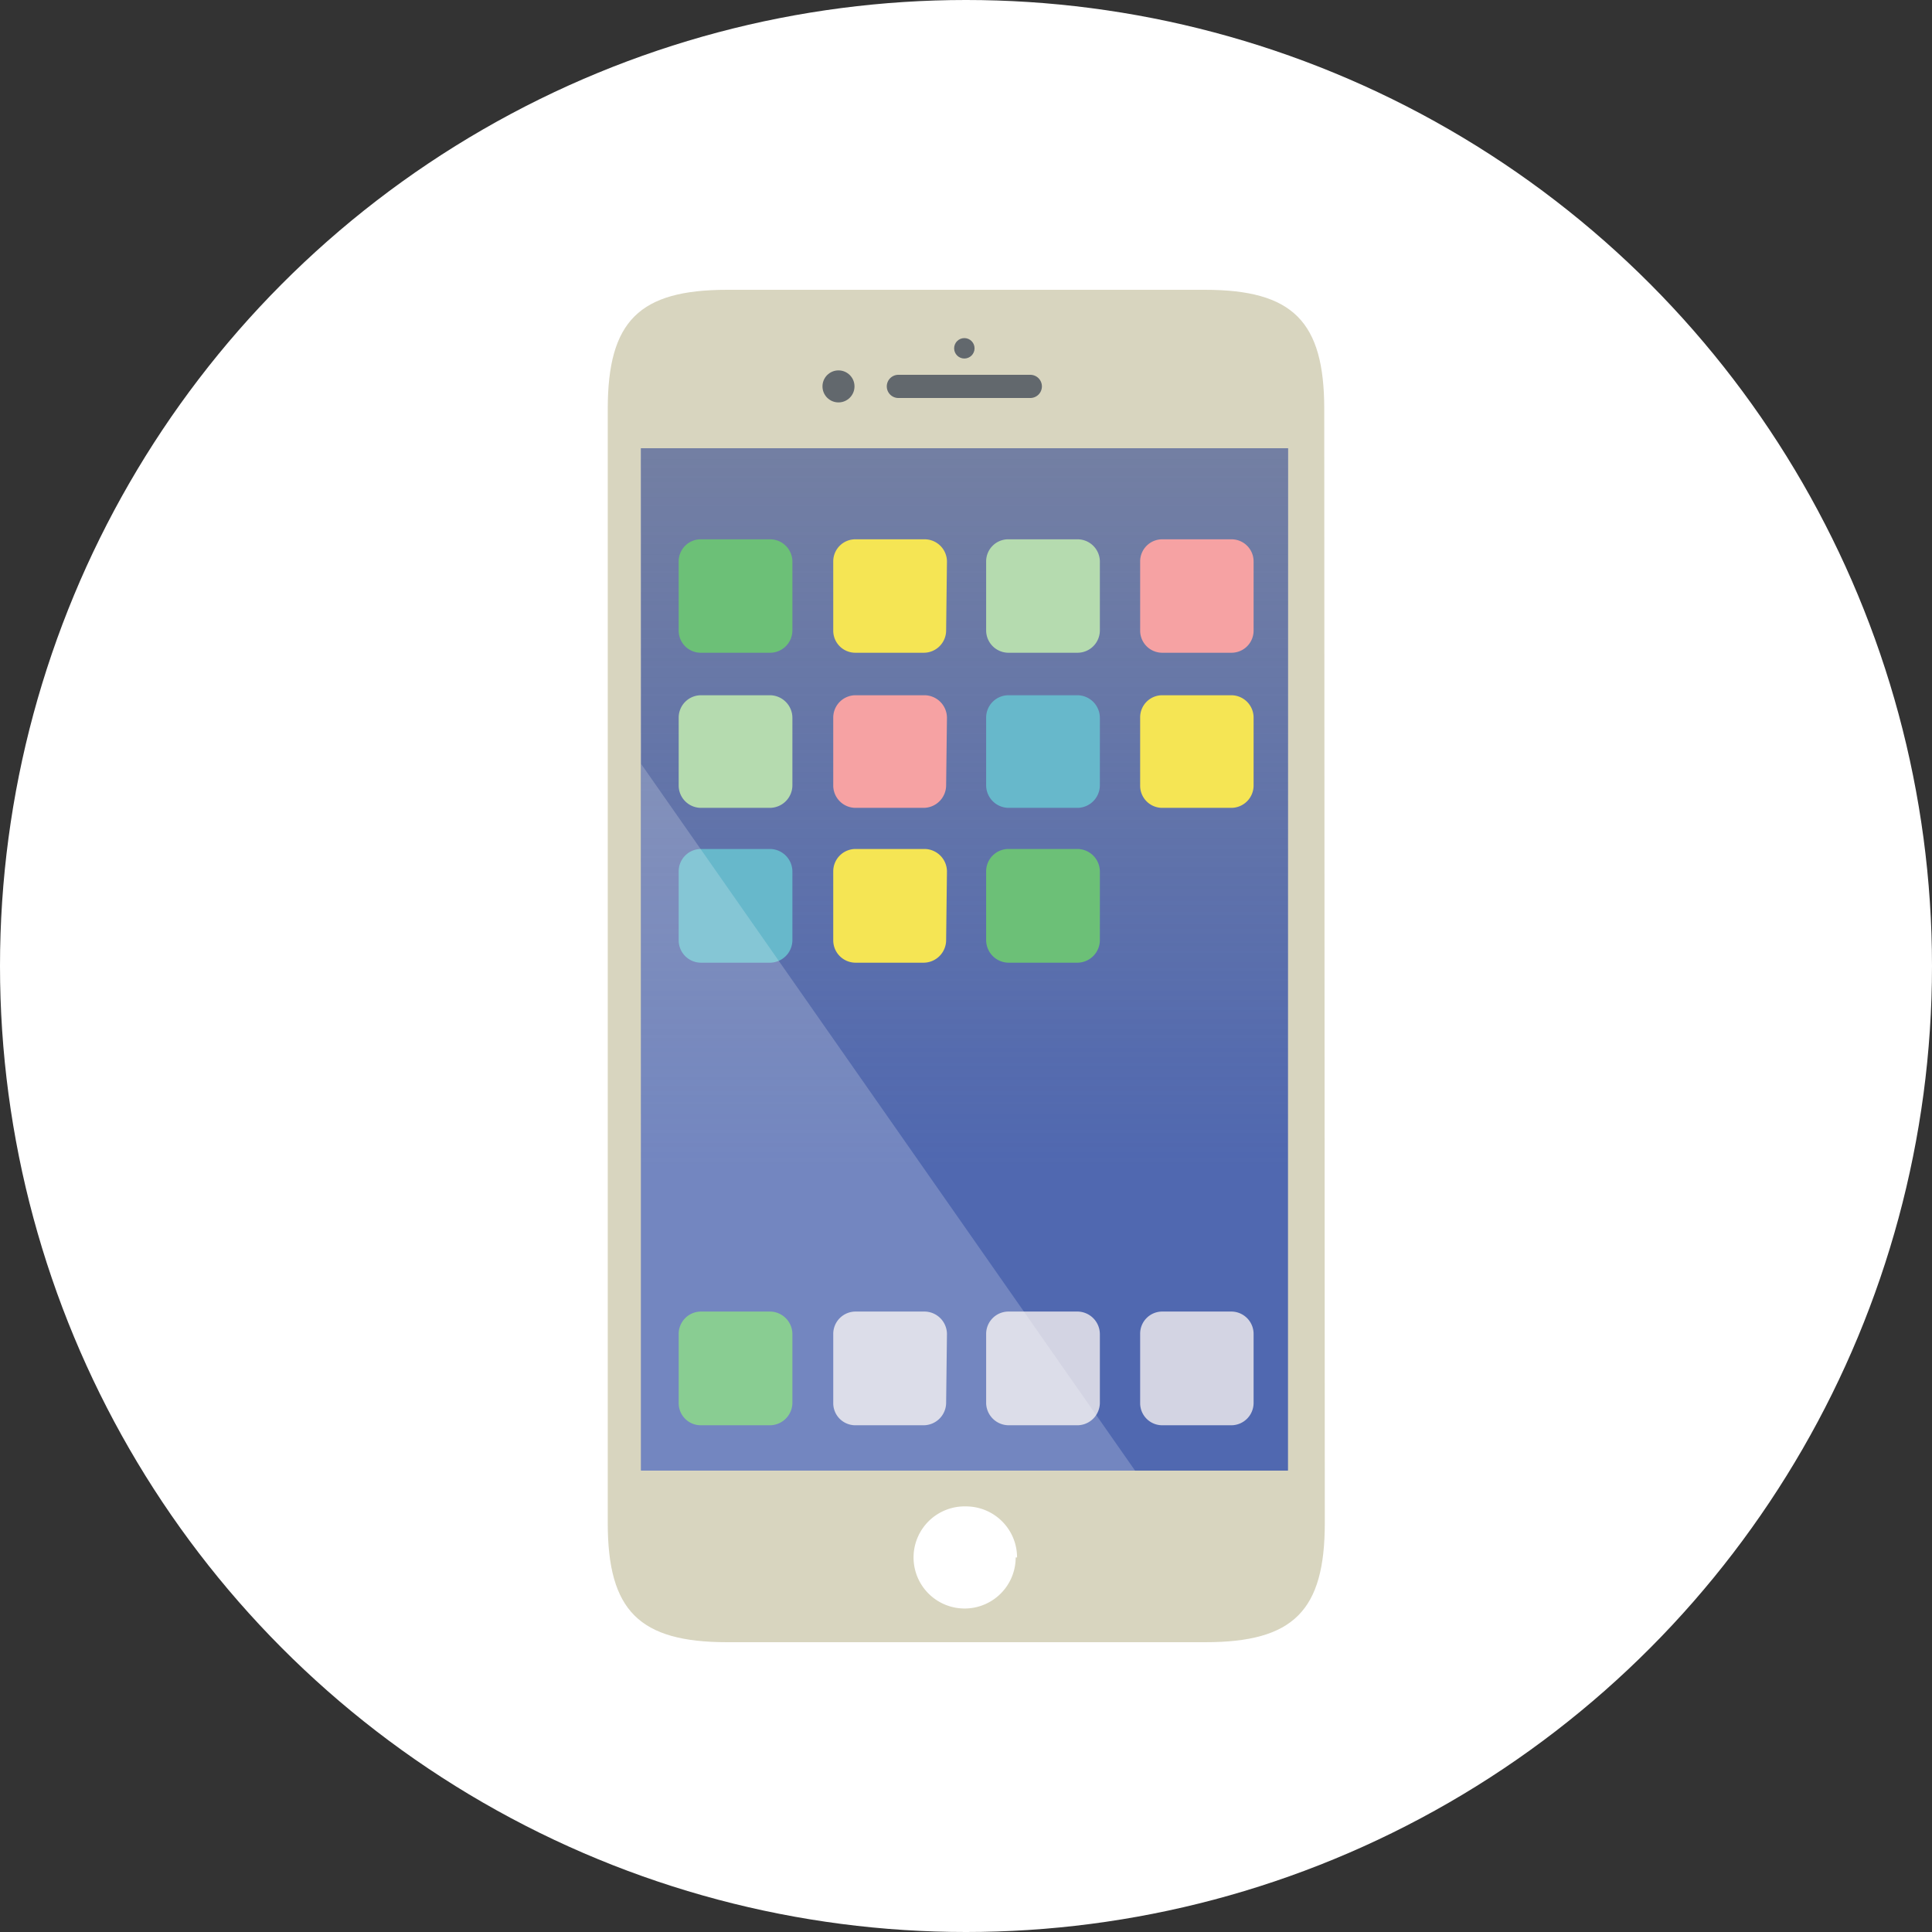 <svg xmlns="http://www.w3.org/2000/svg" xmlns:xlink="http://www.w3.org/1999/xlink" viewBox="0 0 70 70"><rect x="0" y="0" width="70" height="70" fill="#333333" stroke="none"/><defs><style>.cls-1,.cls-13{fill:#fff;}.cls-2{fill:#d8d5bf;}.cls-3{fill:#f3f4f5;}.cls-4{fill:#62686d;}.cls-5{fill:#5068b0;}.cls-6{opacity:0.5;fill:url(#名称未設定グラデーション_23);}.cls-7{fill:#6cc077;}.cls-8{fill:#f5e554;}.cls-9{fill:#b5dbaf;}.cls-10{fill:#f6a2a3;}.cls-11{fill:#67b8cb;}.cls-12{fill:#d3d4e3;}.cls-13{opacity:0.2;}</style><linearGradient id="名称未設定グラデーション_23" x1="34.95" y1="16.45" x2="34.95" y2="42.26" gradientUnits="userSpaceOnUse"><stop offset="0" stop-color="#969696"/><stop offset="1" stop-color="#969696" stop-opacity="0"/></linearGradient></defs><title>ic_cat_3</title><g id="レイヤー_2" data-name="レイヤー 2"><g id="contents"><circle class="cls-1" cx="35" cy="35" r="35"/><path class="cls-2" d="M48,55.18c0,3.19-1.14,4.32-4.33,4.32H26.35c-3.19,0-4.33-1.14-4.33-4.32V14.82c0-3.19,1.14-4.32,4.33-4.32h17.3c3.19,0,4.33,1.14,4.33,4.32Z"/><path class="cls-3" d="M26.35,10.5h17.3"/><circle class="cls-4" cx="34.94" cy="12.62" r="0.37"/><circle class="cls-4" cx="30.38" cy="14" r="0.58"/><rect class="cls-5" x="23.23" y="16.24" width="23.43" height="37.04"/><rect class="cls-6" x="23.23" y="16.24" width="23.43" height="37.04"/><rect class="cls-5" x="23.23" y="16.24" width="23.43" height="37.04"/><rect class="cls-6" x="23.23" y="16.24" width="23.43" height="37.04"/><path class="cls-7" d="M28.71,22.85a.81.81,0,0,1-.81.8H25.4a.8.8,0,0,1-.81-.8V20.34a.8.8,0,0,1,.81-.8h2.5a.81.81,0,0,1,.81.8Z"/><path class="cls-8" d="M34.28,22.85a.81.81,0,0,1-.81.8H31a.8.8,0,0,1-.81-.8V20.34a.8.8,0,0,1,.81-.8h2.5a.81.81,0,0,1,.81.8Z"/><path class="cls-9" d="M39.85,22.85a.81.81,0,0,1-.8.8H36.54a.81.81,0,0,1-.81-.8V20.34a.8.8,0,0,1,.81-.8h2.51a.81.81,0,0,1,.8.8Z"/><path class="cls-10" d="M45.42,22.85a.8.8,0,0,1-.8.8H42.11a.8.8,0,0,1-.8-.8V20.34a.8.8,0,0,1,.8-.8h2.51a.8.8,0,0,1,.8.8Z"/><path class="cls-9" d="M28.71,28.46a.82.82,0,0,1-.81.81H25.4a.81.81,0,0,1-.81-.81V26a.81.81,0,0,1,.81-.81h2.5a.82.82,0,0,1,.81.81Z"/><path class="cls-10" d="M34.28,28.46a.82.82,0,0,1-.81.81H31a.81.81,0,0,1-.81-.81V26a.81.81,0,0,1,.81-.81h2.5a.82.82,0,0,1,.81.81Z"/><path class="cls-11" d="M39.85,28.46a.82.82,0,0,1-.8.81H36.54a.82.82,0,0,1-.81-.81V26a.81.81,0,0,1,.81-.81h2.51a.82.82,0,0,1,.8.81Z"/><path class="cls-8" d="M45.42,28.46a.81.81,0,0,1-.8.81H42.11a.8.8,0,0,1-.8-.81V26a.8.8,0,0,1,.8-.81h2.51a.81.81,0,0,1,.8.81Z"/><path class="cls-11" d="M28.71,34.07a.82.82,0,0,1-.81.81H25.4a.81.81,0,0,1-.81-.81v-2.5a.81.81,0,0,1,.81-.81h2.5a.82.82,0,0,1,.81.81Z"/><path class="cls-8" d="M34.28,34.07a.82.82,0,0,1-.81.81H31a.81.81,0,0,1-.81-.81v-2.5a.81.81,0,0,1,.81-.81h2.5a.82.82,0,0,1,.81.81Z"/><path class="cls-7" d="M39.85,34.07a.82.82,0,0,1-.8.81H36.54a.82.82,0,0,1-.81-.81v-2.5a.81.81,0,0,1,.81-.81h2.51a.82.82,0,0,1,.8.81Z"/><path class="cls-7" d="M28.71,50.84a.82.82,0,0,1-.81.8H25.4a.8.8,0,0,1-.81-.8V48.33a.81.81,0,0,1,.81-.81h2.5a.82.82,0,0,1,.81.81Z"/><path class="cls-12" d="M34.28,50.84a.82.82,0,0,1-.81.8H31a.8.8,0,0,1-.81-.8V48.33a.81.81,0,0,1,.81-.81h2.5a.82.82,0,0,1,.81.81Z"/><path class="cls-12" d="M39.85,50.84a.82.82,0,0,1-.8.8H36.54a.82.82,0,0,1-.81-.8V48.33a.81.81,0,0,1,.81-.81h2.51a.82.82,0,0,1,.8.81Z"/><path class="cls-12" d="M45.42,50.84a.81.81,0,0,1-.8.8H42.11a.8.8,0,0,1-.8-.8V48.33a.8.8,0,0,1,.8-.81h2.51a.81.81,0,0,1,.8.81Z"/><path class="cls-4" d="M37.75,14a.42.42,0,0,1-.42.42H32.56a.42.42,0,0,1-.43-.42.42.42,0,0,1,.43-.42h4.77a.42.42,0,0,1,.42.42Z"/><path class="cls-1" d="M36.8,56.43A1.85,1.85,0,1,1,35,54.58a1.85,1.85,0,0,1,1.85,1.85Z"/><polygon class="cls-13" points="23.23 27.68 23.23 53.29 41.13 53.29 23.23 27.68"/></g></g></svg>